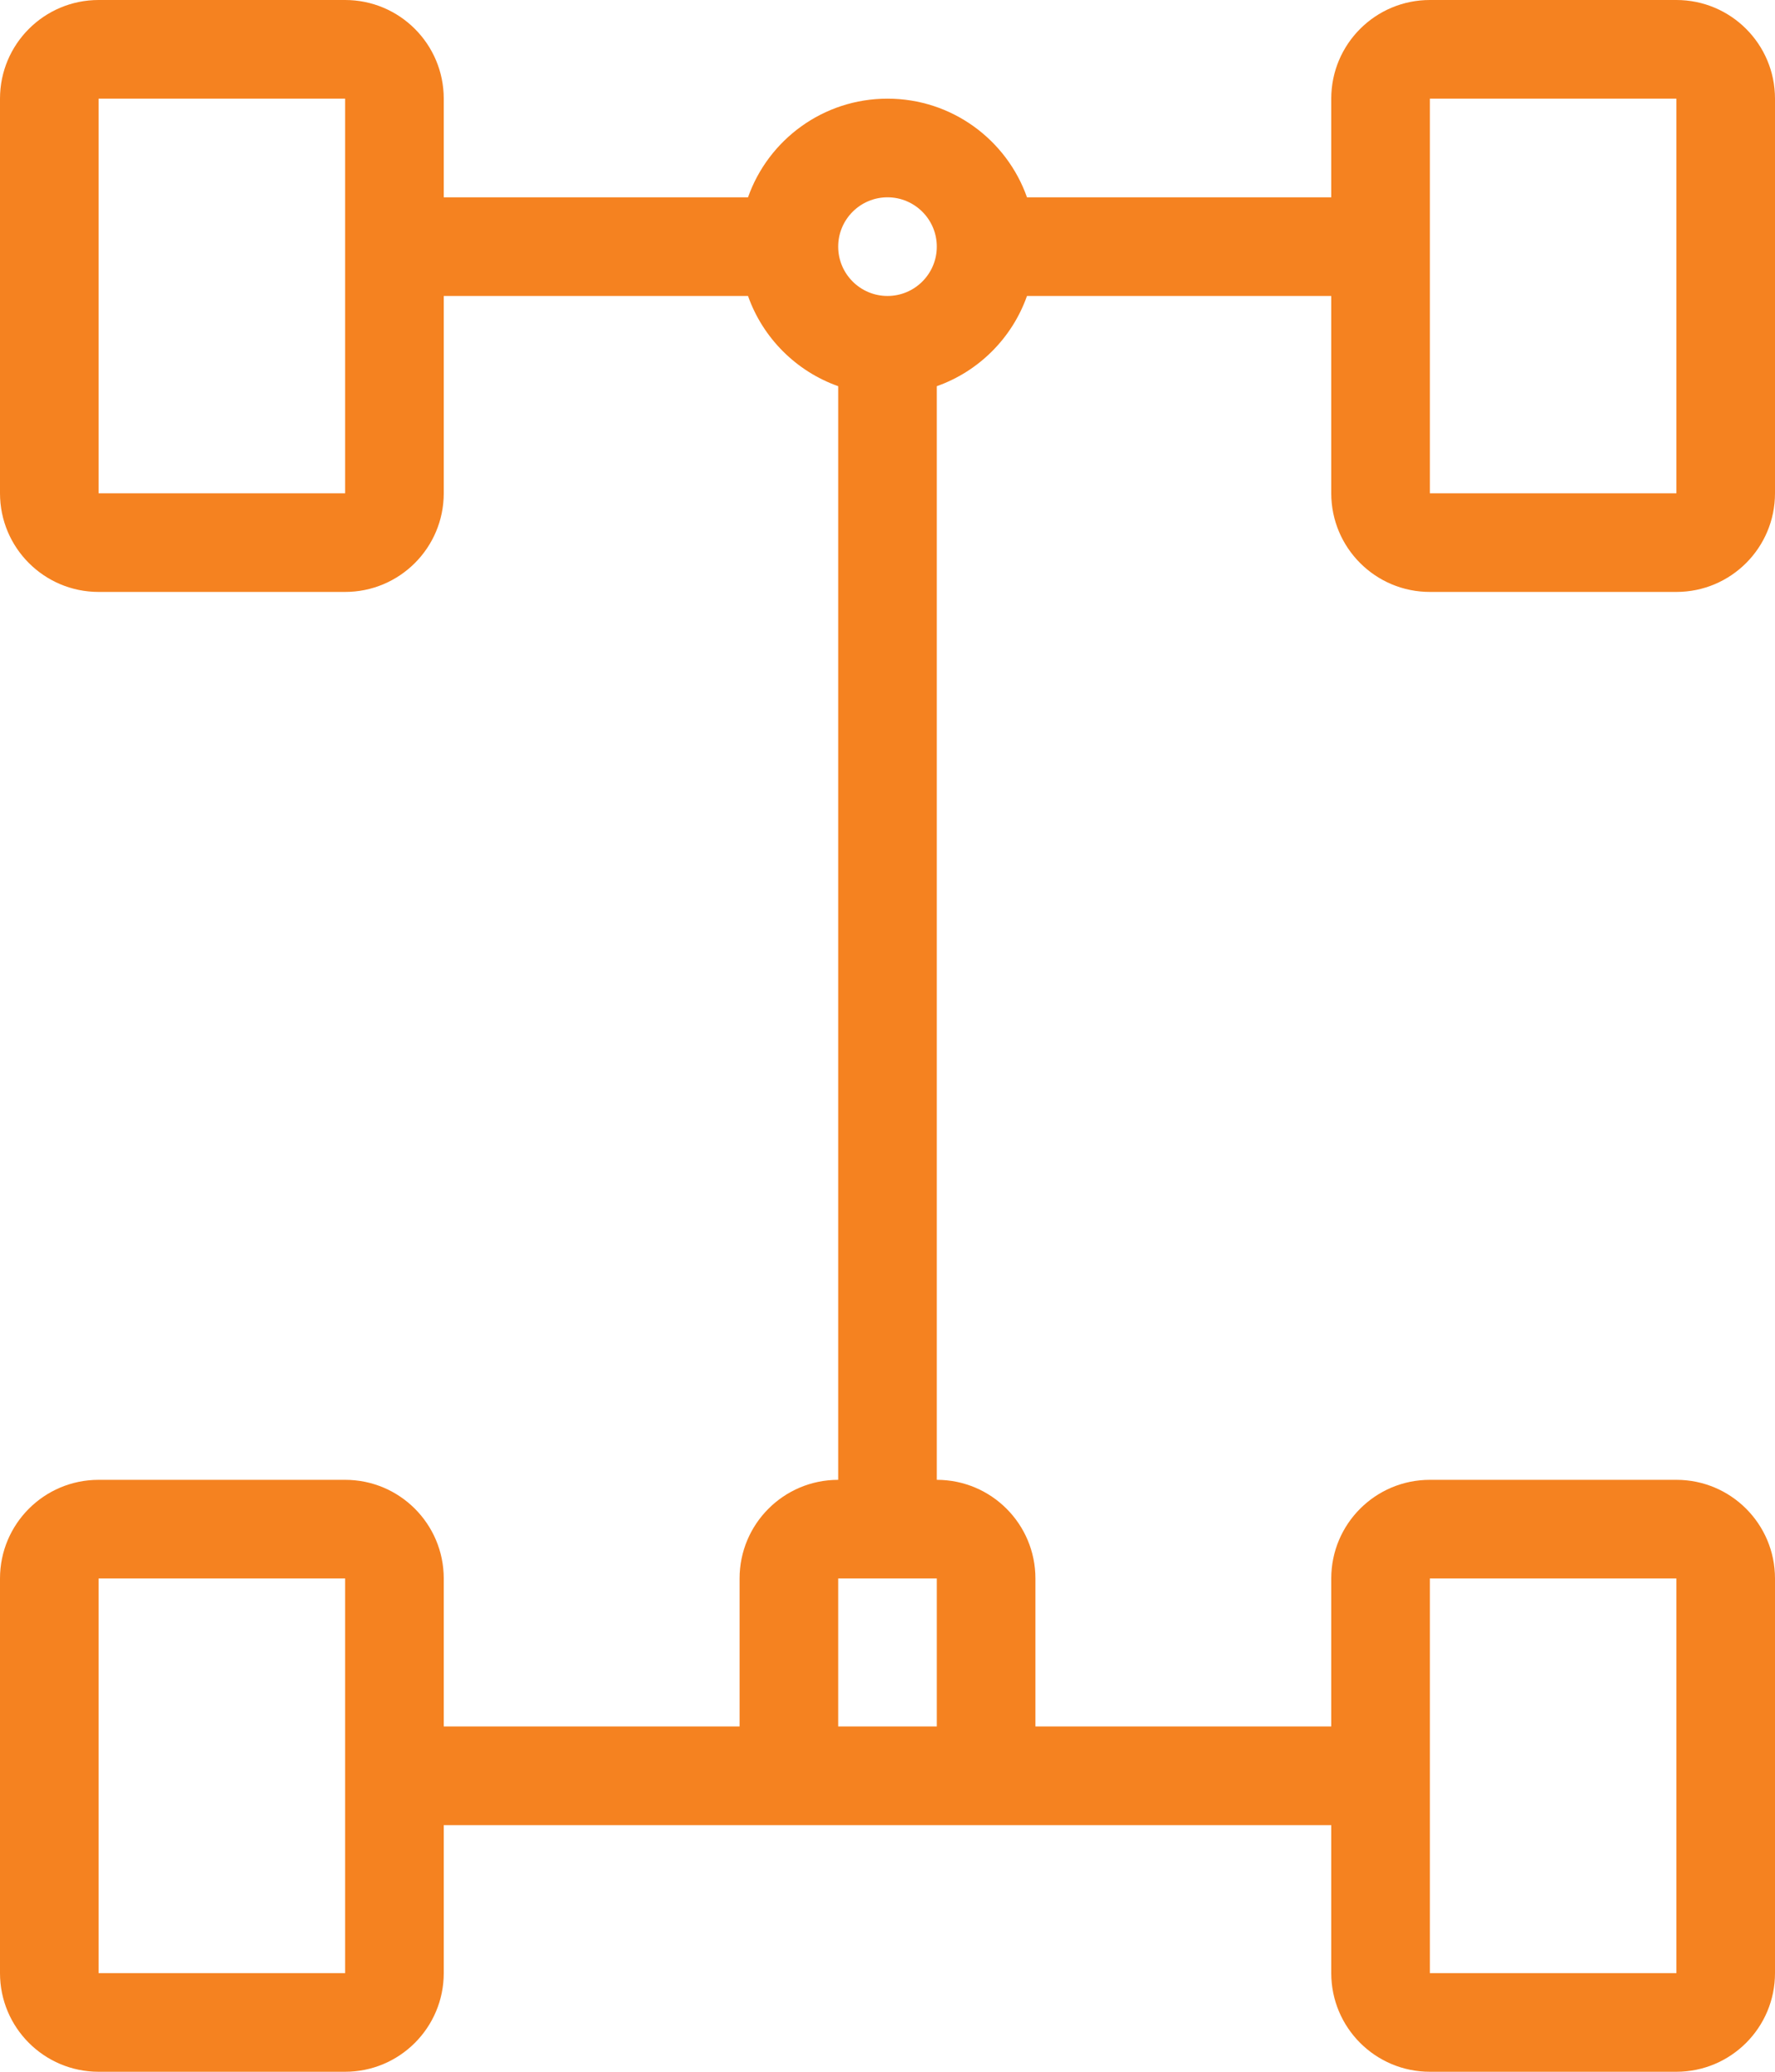 <svg width="36" height="42" viewBox="0 0 36 42" xmlns="http://www.w3.org/2000/svg">
<path fill="#F58220" fill-rule="evenodd" clip-rule="evenodd" d="M2 2H7V4V6V10H2L2 2ZM9 6V10C9 11.105 8.105 12 7 12H2C0.895 12 0 11.105 0 10V2C0 0.895 0.895 0 2 0H7C8.105 0 9 0.895 9 2V4H15.171C15.582 2.835 16.694 2 18 2C19.306 2 20.418 2.835 20.829 4H27V2C27 0.895 27.895 0 29 0H34C35.105 0 36 0.895 36 2V10C36 11.105 35.105 12 34 12H29C27.895 12 27 11.105 27 10V6H20.829C20.528 6.852 19.852 7.528 19 7.829V30C20.105 30 21 30.895 21 32V35H27V32C27 30.895 27.895 30 29 30H34C35.105 30 36 30.895 36 32V40C36 41.105 35.105 42 34 42H29C27.895 42 27 41.105 27 40V37H19H17H9V40C9 41.105 8.105 42 7 42H2C0.895 42 0 41.105 0 40V32C0 30.895 0.895 30 2 30H7C8.105 30 9 30.895 9 32V35H15V32C15 30.895 15.895 30 17 30V7.829C16.148 7.528 15.472 6.852 15.171 6H9ZM29 2H34V10H29V6V4V2ZM34 32H29V40H34V32ZM19 32V35H17V32H19ZM7 32V35V37V40H2L2 32H7ZM17 5C17 5.552 17.448 6 18 6C18.552 6 19 5.552 19 5C19 4.448 18.552 4 18 4C17.448 4 17 4.448 17 5Z"/>
</svg>

